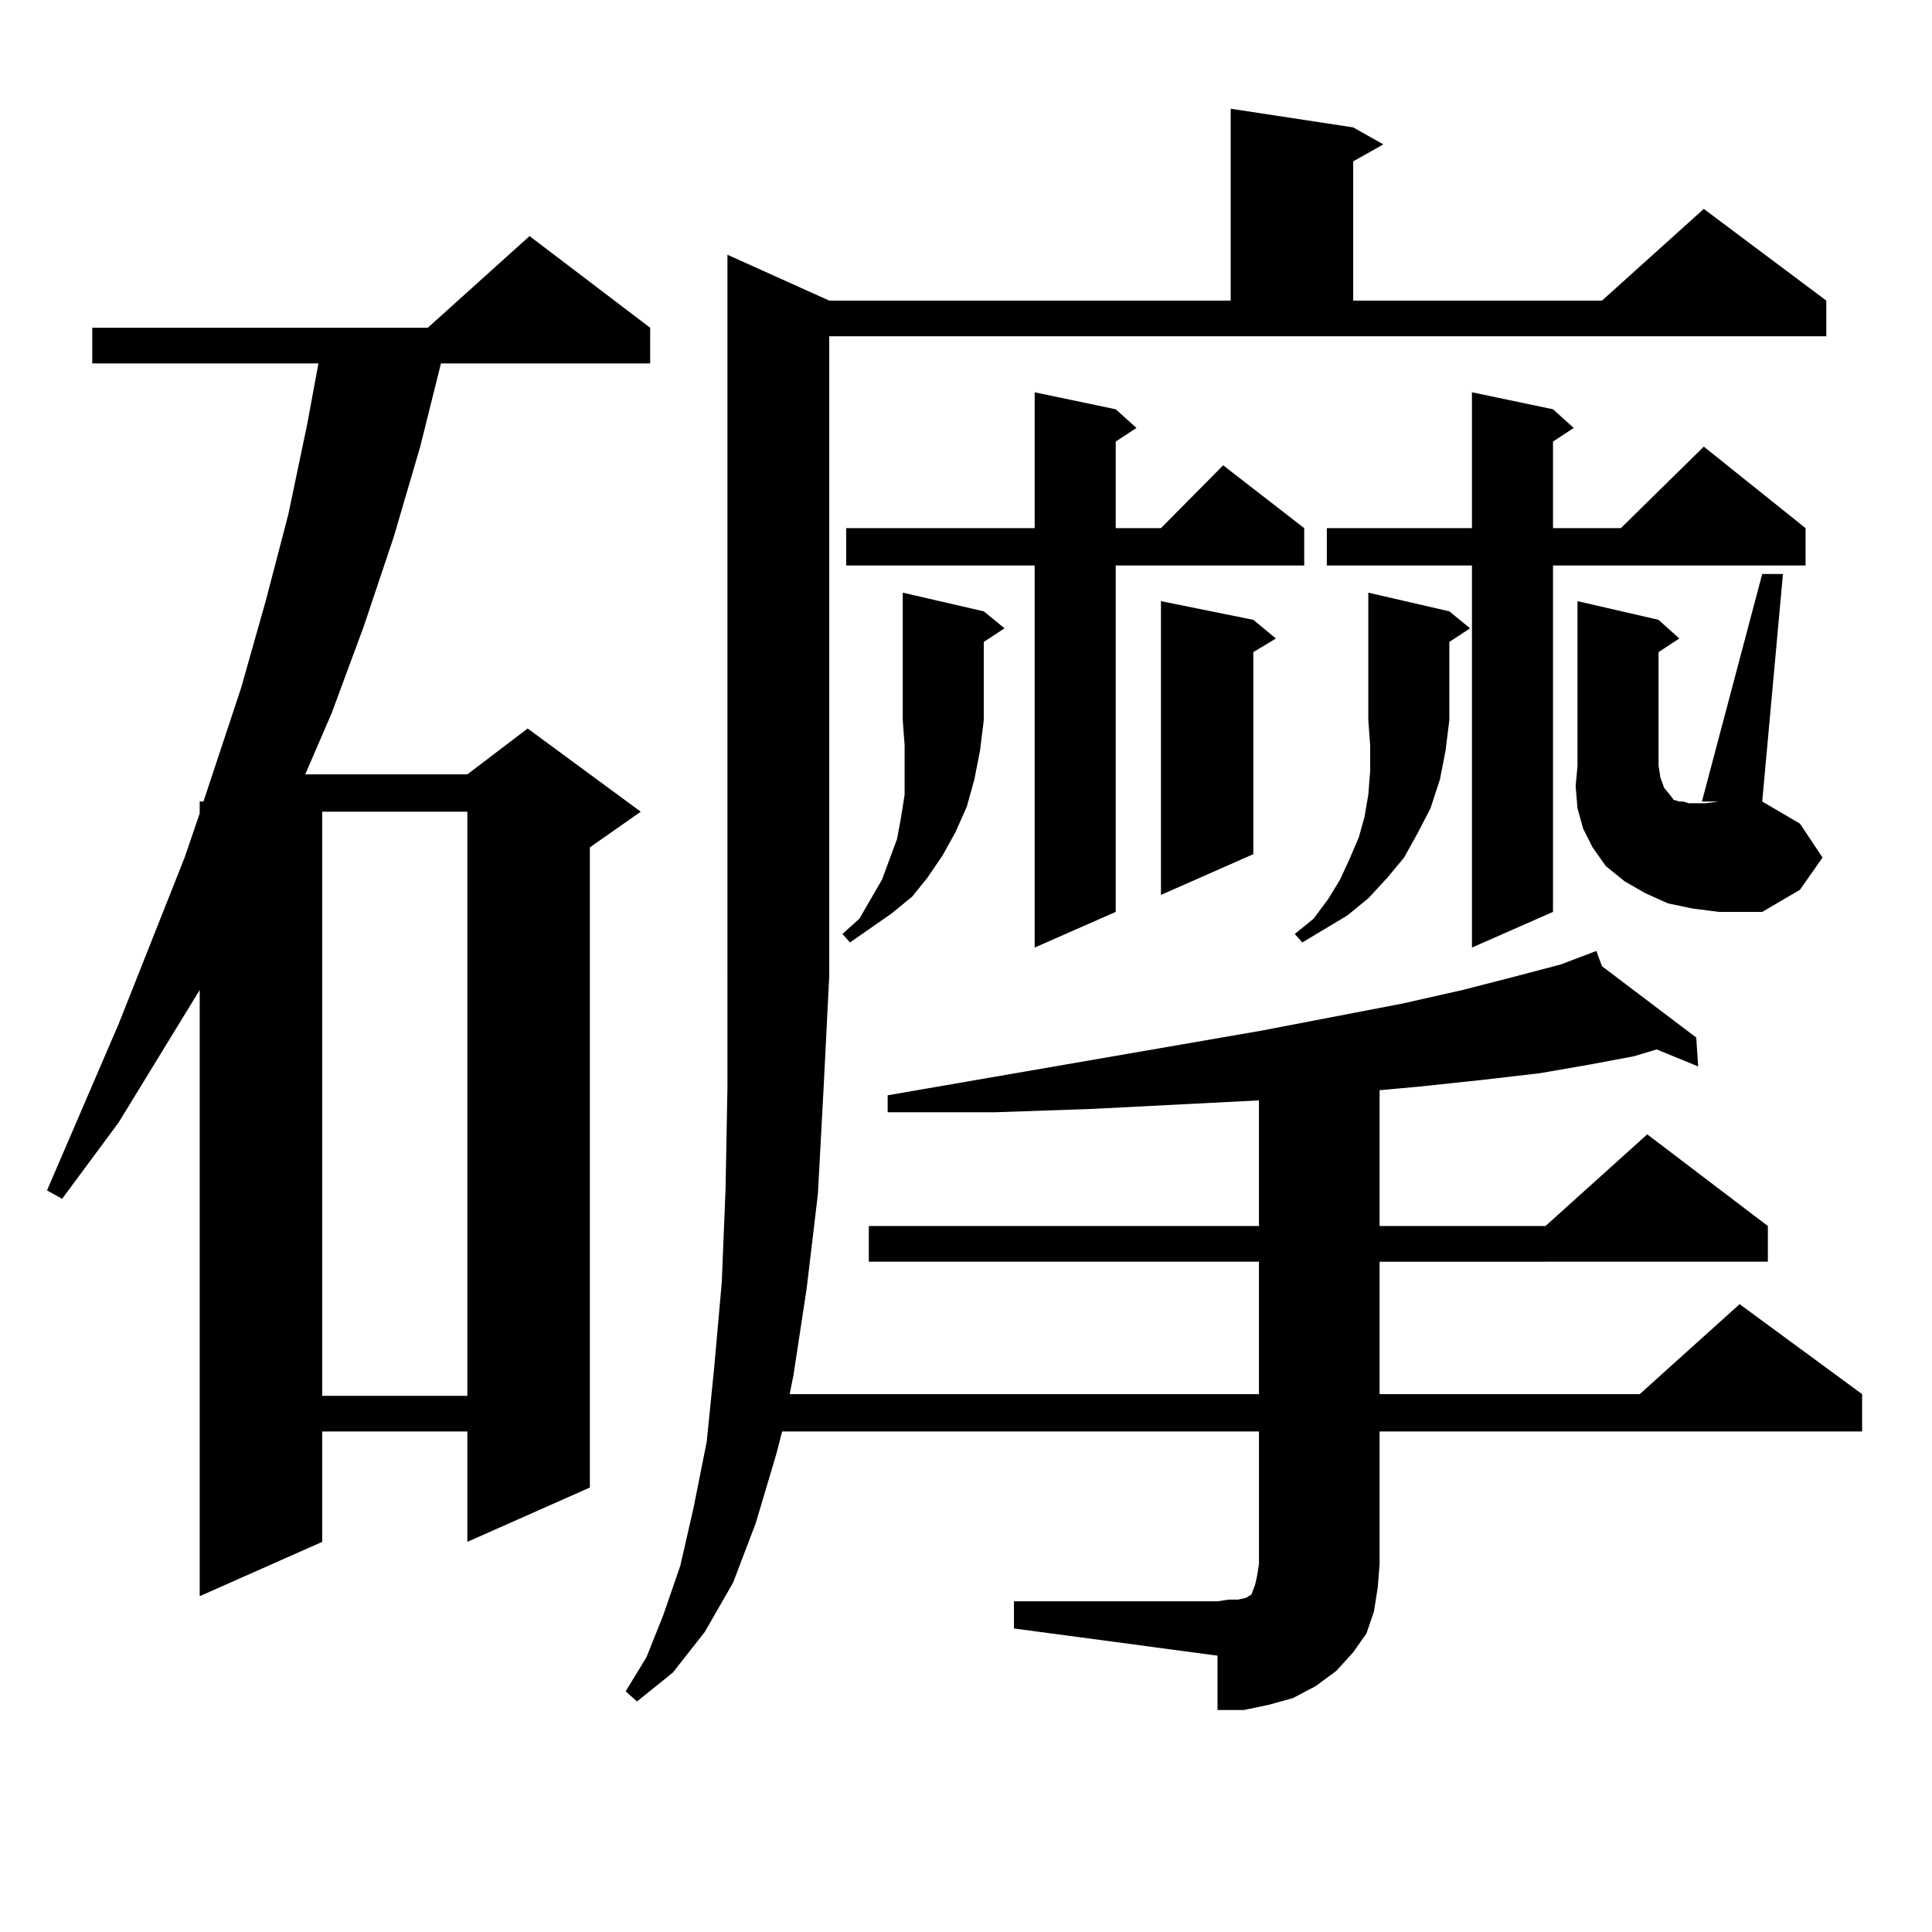 <?xml version="1.0" encoding="utf-8"?>
<!-- Generator: Adobe Illustrator 16.0.0, SVG Export Plug-In . SVG Version: 6.00 Build 0)  -->
<!DOCTYPE svg PUBLIC "-//W3C//DTD SVG 1.1//EN" "http://www.w3.org/Graphics/SVG/1.1/DTD/svg11.dtd">
<svg version="1.1" id="图层_1" xmlns="http://www.w3.org/2000/svg" xmlns:xlink="http://www.w3.org/1999/xlink" x="0px" y="0px"
	 width="1000px" height="1000px" viewBox="0 0 1000 1000" enable-background="new 0 0 1000 1000" xml:space="preserve">
<path d="M336.528,169.652v18.457h-108.29l-10.731,43.066l-13.658,46.582l-15.609,46.582l-16.585,44.824l-13.658,31.641h83.9
	l31.219-23.73l58.535,43.066l-26.341,18.457v331.348l-63.413,28.125v-57.129h-75.12v57.129l-63.413,28.125v-313.77l-41.95,68.555
	l-29.268,39.551l-7.805-4.395l37.072-86.133l34.146-86.133l7.805-22.852v-6.152h1.951l19.512-58.887l12.683-44.824l11.707-44.824
	l9.756-46.582l5.854-31.641H47.755v-18.457h173.654l52.682-47.461L336.528,169.652z M166.776,420.141v302.344h75.12V420.141H166.776
	z M524.816,828.832H630.18l5.854-0.879h4.878l3.902-0.879l2.927-1.758l0.976-2.637l0.976-2.637l0.976-4.395l0.976-6.152v-68.555
	H404.819l-2.927,11.426l-10.731,36.035l-11.707,30.762l-14.634,25.488l-16.585,21.094l-18.536,14.941l-5.854-5.273l10.731-17.578
	l8.78-21.973l8.78-25.488l6.829-29.883l6.829-34.277l3.902-38.672l3.902-43.945l1.951-48.34l0.976-52.734v-57.129V131.859
	l52.682,23.73h207.8V56.273l63.413,9.668l15.609,8.789l-15.609,8.789v72.07h128.777l52.682-47.461l63.413,47.461v18.457H429.209
	v331.348l-2.927,58.008l-2.927,54.492l-5.854,49.219l-6.829,44.824l-1.951,9.668h242.921v-68.555H449.696v-18.457h201.946v-65.039
	l-85.852,4.395l-50.73,1.758h-55.608v-8.789l193.166-33.398l73.169-14.063l31.219-7.031l27.316-7.031l23.414-6.152l18.536-7.031
	l2.927,7.91l48.779,36.914l0.976,14.941l-21.463-8.789l-11.707,3.516l-23.414,4.395l-25.365,4.395l-30.243,3.516l-33.17,3.516
	l-19.512,1.758v70.313h85.852l52.682-47.461l62.438,47.461v18.457H714.08v68.555h134.631l51.706-46.582l63.413,46.582v19.336H714.08
	v68.555l-0.976,12.305l-1.951,12.305l-3.902,11.426l-6.829,9.668l-8.78,9.668l-10.731,7.91l-11.707,6.152l-12.683,3.516
	l-12.683,2.637H630.18v-28.125l-105.363-14.063V828.832z M509.207,316.43l10.731,8.789l-10.731,7.031v40.43l-1.951,15.82
	l-2.927,14.941l-3.902,14.063l-5.854,13.184l-6.829,12.305l-7.805,11.426l-7.805,9.668l-10.731,8.789l-21.463,14.941l-3.902-4.395
	l8.78-7.91l11.707-20.215l3.902-10.547l3.902-10.547l1.951-10.547l1.951-12.305v-12.305v-13.184l-0.976-13.184v-65.918
	L509.207,316.43z M577.498,211.84l10.731,9.668l-10.731,7.031v44.824h23.414l32.194-32.52l41.95,32.52v19.336h-97.559v179.297
	l-41.95,18.457V292.699h-97.559v-19.336h97.559v-70.313L577.498,211.84z M648.716,320.824l11.707,9.668l-11.707,7.031v104.59
	l-47.804,21.094V311.156L648.716,320.824z M750.177,316.43l10.731,8.789l-10.731,7.031v40.43l-1.951,15.82l-2.927,14.941
	l-4.878,14.941l-6.829,13.184l-6.829,12.305l-8.78,10.547l-9.756,10.547l-10.731,8.789l-23.414,14.063l-3.902-4.395l9.756-7.91
	l7.805-10.547l5.854-9.668l4.878-10.547l4.878-11.426l2.927-10.547l1.951-11.426l0.976-12.305v-13.184l-0.976-13.184v-65.918
	L750.177,316.43z M803.834,211.84l10.731,9.668l-10.731,7.031v44.824h35.121l42.926-42.188l52.682,42.188v19.336H803.834v179.297
	l-41.95,18.457V292.699h-75.12v-19.336h75.12v-70.313L803.834,211.84z M912.124,297.094h10.731l-10.731,117.773l19.512,11.426
	l11.707,17.578l-11.707,16.699l-19.512,11.426h-22.438l-13.658-1.758l-12.683-2.637l-11.707-5.273l-10.731-6.152l-9.756-7.91
	l-6.829-9.668l-4.878-9.668l-2.927-10.547l-0.976-11.426l0.976-10.547v-85.254l41.95,9.668l10.731,9.668l-10.731,7.031v58.887
	l0.976,6.152l1.951,5.273l2.927,3.516l1.951,2.637l2.927,0.879h1.951l2.927,0.879h8.78l6.829-0.879h-8.78L912.124,297.094z"/>
</svg>
